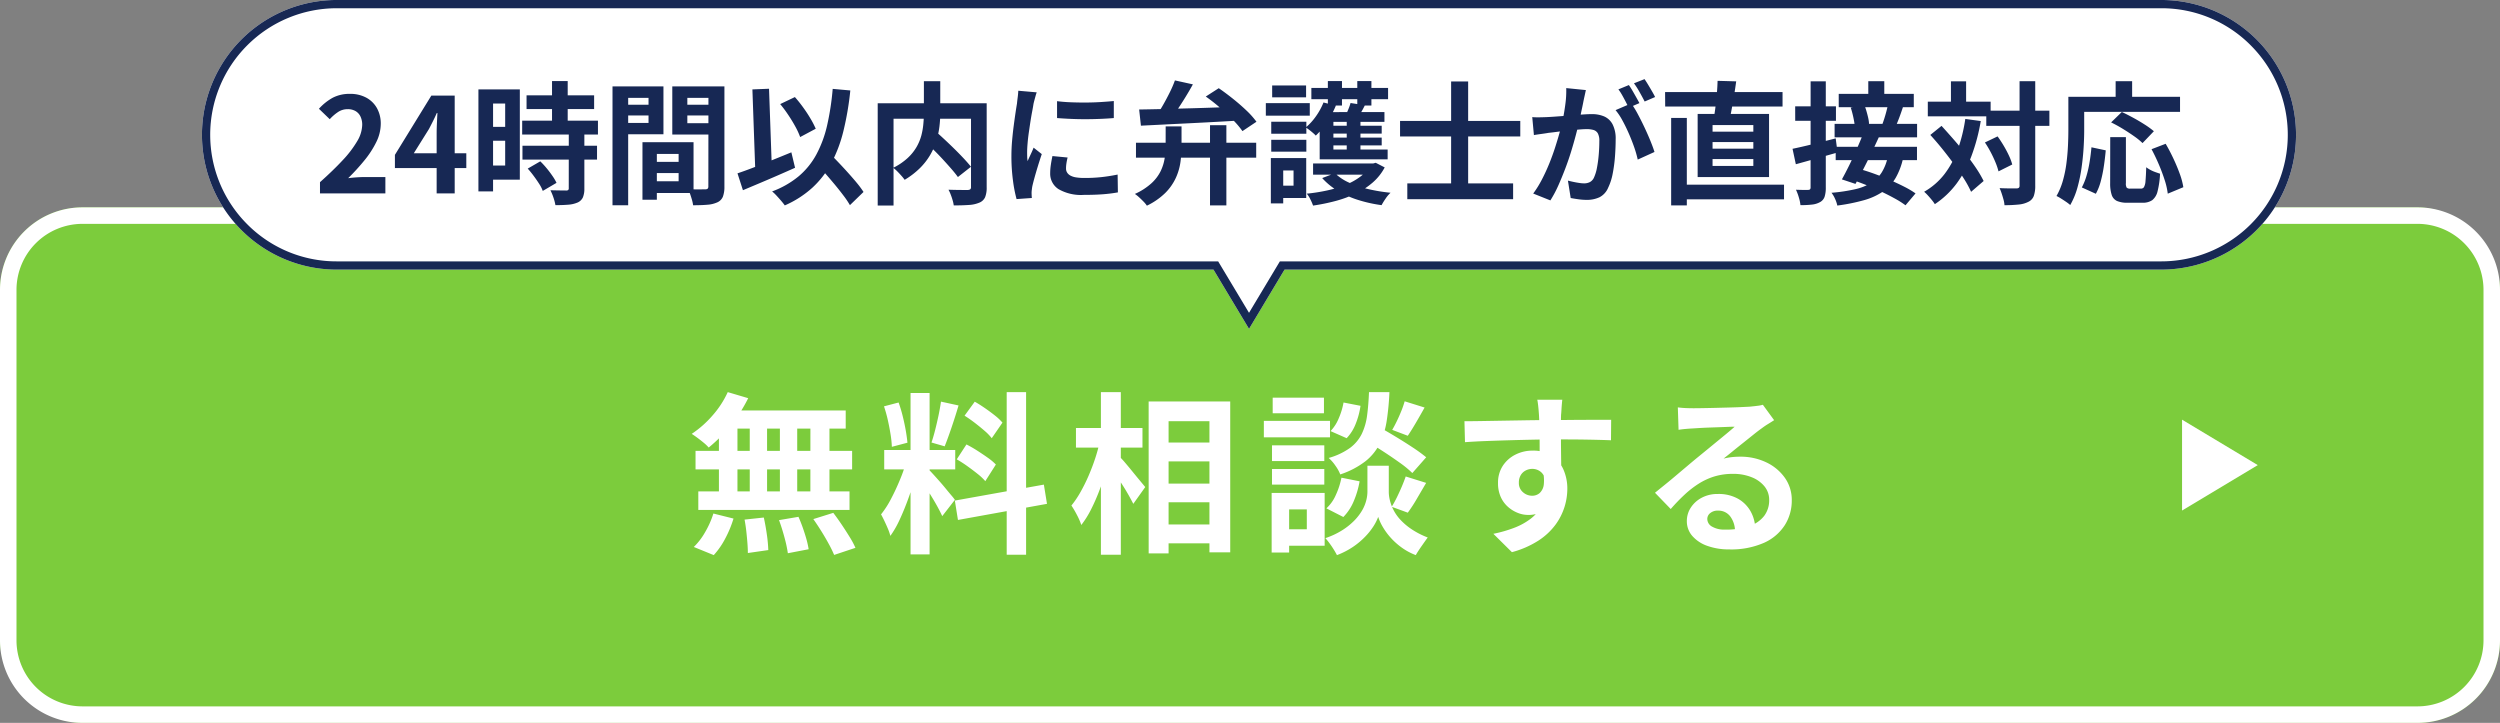 <svg xmlns="http://www.w3.org/2000/svg" width="303.093" height="87.639" viewBox="0 0 303.093 87.639"><rect x="0" y="0" width="303.093" height="87.639" fill="#808080" stroke="none"/><g transform="translate(-1398.075 -90.361)"><rect width="303.093" height="62.5" rx="10" transform="translate(1398.075 115.5)" fill="#7ccc3c"/><path d="M10,2a8.009,8.009,0,0,0-8,8V52.5a8.009,8.009,0,0,0,8,8H293.093a8.009,8.009,0,0,0,8-8V10a8.009,8.009,0,0,0-8-8H10m0-2H293.093a10,10,0,0,1,10,10V52.5a10,10,0,0,1-10,10H10a10,10,0,0,1-10-10V10A10,10,0,0,1,10,0Z" transform="translate(1398.075 115.5)" fill="#fff"/><path d="M-63.315-17.85l2.478.735a17.219,17.219,0,0,1-1.344,2.268,17.98,17.98,0,0,1-1.669,2.058,18.26,18.26,0,0,1-1.775,1.659,4.643,4.643,0,0,0-.588-.567q-.378-.315-.777-.609t-.693-.483a12.4,12.4,0,0,0,2.52-2.226A11.453,11.453,0,0,0-63.315-17.85Zm-.168,2.226h14.469v2.2H-64.092Zm-3.738,4.893h18.984v2.247H-67.221Zm.336,4.914h18.333V-3.57H-66.885Zm6.237-9.03h2.1V-4.641h-2.1Zm-3.738,0h2.247V-4.62h-2.247Zm7.392,0h2.1V-4.62h-2.1Zm3.7,0h2.31V-4.62H-53.3Zm-7.98,12.453,2.331-.252q.21.945.368,2.058A17.145,17.145,0,0,1-58.4,1.3l-2.478.357q0-.5-.053-1.2t-.137-1.449Q-61.152-1.743-61.278-2.394Zm4.179.063,2.352-.4q.273.609.525,1.323t.441,1.386A10.376,10.376,0,0,1-53.508,1.2l-2.52.483a15.736,15.736,0,0,0-.41-1.911Q-56.742-1.365-57.1-2.331Zm4.158-.126,2.415-.756q.5.651,1.008,1.407t.966,1.5a10.277,10.277,0,0,1,.714,1.334l-2.583.861A13.709,13.709,0,0,0-51.062.567q-.409-.756-.9-1.544T-52.941-2.457Zm-12.117-.672,2.436.609a13.31,13.31,0,0,1-.987,2.394,9.486,9.486,0,0,1-1.407,2.037L-67.431.924A7.943,7.943,0,0,0-66.066-.861,10.813,10.813,0,0,0-65.058-3.129Zm23.9-14.616h2.31V1.827h-2.31Zm-3.192,6.909h8.61v2.352h-8.61Zm2.73,1.239,1.407.693q-.273,1.05-.63,2.215t-.8,2.321q-.441,1.155-.924,2.174A11.3,11.3,0,0,1-43.6-.42a6.548,6.548,0,0,0-.3-.872q-.2-.472-.42-.934t-.41-.8A11.565,11.565,0,0,0-43.5-4.946q.6-1.145,1.1-2.373A17.969,17.969,0,0,0-41.622-9.6Zm2.751,1.218q.168.168.493.525t.725.809q.4.451.766.9t.672.809a6.489,6.489,0,0,1,.431.546l-1.533,1.974q-.21-.462-.546-1.082T-38.6-5.177q-.4-.661-.777-1.25t-.651-.966Zm-5.5-7.749,1.764-.462a16.889,16.889,0,0,1,.493,1.638q.22.882.368,1.722t.21,1.512l-1.89.5a12.1,12.1,0,0,0-.158-1.523q-.136-.85-.336-1.743A16.84,16.84,0,0,0-44.373-16.128Zm6.909-.567,2.121.462q-.252.861-.546,1.764t-.588,1.732q-.294.83-.546,1.46l-1.6-.462q.231-.672.451-1.544t.41-1.774Q-37.569-15.96-37.464-16.695Zm7.959-1.155h2.352V1.869h-2.352ZM-35.784-4.7-24.99-6.636l.378,2.331L-35.406-2.352Zm1.176-10.29,1.239-1.7q.588.336,1.228.777t1.218.9a6.542,6.542,0,0,1,.913.861l-1.3,1.89a6.029,6.029,0,0,0-.872-.9q-.556-.483-1.186-.966T-34.608-14.994ZM-35.553-9.7l1.176-1.806a14.178,14.178,0,0,1,1.3.745q.672.431,1.281.861a6.652,6.652,0,0,1,.987.829l-1.281,2.016a6.712,6.712,0,0,0-.924-.872q-.588-.472-1.25-.945A14.694,14.694,0,0,0-35.553-9.7Zm24.465-2.037H-3.57V-9.45h-7.518Zm0,4.977H-3.57v2.268h-7.518Zm0,4.956H-3.57V.483h-7.518Zm-1.2-14.91h9.891V1.575h-2.52v-15.9H-9.87V1.7h-2.415ZM-21.1-13.5h8.064v2.373H-21.1Zm3.024-4.347h2.415V1.869h-2.415Zm-.126,5.964,1.491.525q-.252,1.281-.63,2.635t-.861,2.646a24.081,24.081,0,0,1-1.05,2.415,11.355,11.355,0,0,1-1.2,1.921,7.8,7.8,0,0,0-.525-1.208A11.612,11.612,0,0,0-21.651-4.1a11.6,11.6,0,0,0,1.092-1.617,20.518,20.518,0,0,0,.977-1.963q.452-1.039.809-2.121A19.117,19.117,0,0,0-18.207-11.886Zm2.373,1.848a8.885,8.885,0,0,1,.672.724q.441.515.934,1.123t.924,1.124q.43.515.6.724l-1.449,2.037q-.231-.462-.588-1.092t-.777-1.281q-.42-.651-.809-1.239t-.661-.987Zm29.946-1.911,1.554-1.659q.9.5,1.984,1.155t2.079,1.313a18.946,18.946,0,0,1,1.628,1.187l-1.68,1.911A12.519,12.519,0,0,0,18.144-9.3q-.966-.693-2.037-1.386T14.112-11.949Zm1.449,3.024h1.26v3.192a4.358,4.358,0,0,0,.126.966A5.439,5.439,0,0,0,17.378-3.6a5.271,5.271,0,0,0,.85,1.218,7.677,7.677,0,0,0,1.365,1.155,9.774,9.774,0,0,0,1.953,1Q21.231.21,20.79.84T20.1,1.911A7.326,7.326,0,0,1,18.323.945,8.36,8.36,0,0,1,16.968-.3a8.015,8.015,0,0,1-.924-1.3,5.927,5.927,0,0,1-.5-1.124,5.855,5.855,0,0,1-.557,1.113A7.95,7.95,0,0,1,13.965-.326,9.067,9.067,0,0,1,12.485.914a9.542,9.542,0,0,1-1.943,1q-.147-.294-.389-.683T9.639.473a7.874,7.874,0,0,0-.5-.62,9.513,9.513,0,0,0,2.09-.987,8.064,8.064,0,0,0,1.46-1.187,6.256,6.256,0,0,0,.934-1.239A4.707,4.707,0,0,0,14.1-4.746a4.3,4.3,0,0,0,.137-.987V-8.925ZM14.427-17.85h2.478a31.713,31.713,0,0,1-.326,3.444,9.734,9.734,0,0,1-.84,2.783A6.3,6.3,0,0,1,14-9.471a10.28,10.28,0,0,1-3.056,1.6,4.74,4.74,0,0,0-.588-1.06,4.895,4.895,0,0,0-.819-.935,8.212,8.212,0,0,0,2.6-1.228,4.738,4.738,0,0,0,1.418-1.7,7.323,7.323,0,0,0,.641-2.226Q14.364-16.275,14.427-17.85ZM11.34-16.59l2.058.4a9.332,9.332,0,0,1-.567,2.142,5.306,5.306,0,0,1-1.113,1.785l-1.953-.861a4.913,4.913,0,0,0,.987-1.533A8.486,8.486,0,0,0,11.34-16.59Zm-.252,9.114,2.2.441a10.8,10.8,0,0,1-.7,2.384,6.036,6.036,0,0,1-1.271,1.943L9.261-3.759a4.734,4.734,0,0,0,1.144-1.617A9.315,9.315,0,0,0,11.088-7.476Zm7.665-9.261,2.415.756q-.525.945-1.061,1.859t-.976,1.564l-1.89-.714q.273-.462.567-1.071t.546-1.239A11.468,11.468,0,0,0,18.753-16.737Zm.126,9.114,2.478.777q-.567.966-1.145,1.953a17.664,17.664,0,0,1-1.081,1.659l-1.953-.714a12.946,12.946,0,0,0,.63-1.145q.315-.64.6-1.312T18.879-7.623ZM2.667-11.4H9.009v1.911H2.667Zm.084-5.775H8.967v1.89H2.751ZM2.667-8.526H9.009v1.89H2.667ZM1.68-14.364H9.7v1.995H1.68ZM3.759-5.628H9.051V.777H3.759v-2H6.888V-3.633H3.759Zm-1.134,0H4.746V1.6H2.625Zm35.238-11.3q-.021.168-.053.535t-.052.735q-.021.368-.042.535Q37.695-14.7,37.7-14v1.565q0,.861.01,1.732t.021,1.638q.01.767.01,1.271l-2.625-.882v-2.51q0-.787-.01-1.564t-.031-1.407q-.021-.63-.042-.945-.042-.651-.1-1.144t-.105-.683ZM26-14.322q.924,0,2.1-.021l2.457-.042,2.52-.042q1.239-.021,2.331-.031t1.89-.01q.8,0,1.743-.011t1.869-.011h2.877l-.021,2.478q-.987-.042-2.6-.073t-3.948-.031q-1.428,0-2.9.031t-2.919.073q-1.449.042-2.793.094t-2.541.137ZM37.359-8.106a8.507,8.507,0,0,1-.41,2.856,3.451,3.451,0,0,1-1.229,1.711,3.447,3.447,0,0,1-2.037.578,3.352,3.352,0,0,1-1.229-.252,3.987,3.987,0,0,1-1.187-.735,3.526,3.526,0,0,1-.871-1.2,4.019,4.019,0,0,1-.326-1.68,3.708,3.708,0,0,1,.567-2.069,3.933,3.933,0,0,1,1.523-1.365,4.53,4.53,0,0,1,2.111-.493,4.111,4.111,0,0,1,2.32.62A3.858,3.858,0,0,1,38-8.463a5.722,5.722,0,0,1,.472,2.373,7.4,7.4,0,0,1-.336,2.142,7.329,7.329,0,0,1-1.1,2.174A7.911,7.911,0,0,1,34.976.147a11.371,11.371,0,0,1-3.223,1.407L29.505-.672A15.838,15.838,0,0,0,32-1.386,7.921,7.921,0,0,0,34.031-2.5,4.752,4.752,0,0,0,35.4-4.158a5.257,5.257,0,0,0,.493-2.373A2.081,2.081,0,0,0,35.4-8.043a1.6,1.6,0,0,0-1.186-.5,1.718,1.718,0,0,0-.777.189,1.481,1.481,0,0,0-.609.567,1.74,1.74,0,0,0-.231.924,1.444,1.444,0,0,0,.493,1.145,1.662,1.662,0,0,0,1.124.431,1.377,1.377,0,0,0,.892-.315,1.659,1.659,0,0,0,.514-1.05,4.812,4.812,0,0,0-.21-1.974ZM51.87-16q.441.063.945.084t.966.021q.336,0,1.008-.011t1.522-.031L58-15.981q.84-.021,1.522-.052t1.061-.052q.651-.063,1.029-.116a3.405,3.405,0,0,0,.567-.115l1.365,1.869q-.357.231-.735.462a8.543,8.543,0,0,0-.735.5q-.42.294-1.008.766t-1.25,1q-.662.525-1.281,1.029t-1.123.9a8.057,8.057,0,0,1,1.008-.179,9.129,9.129,0,0,1,.987-.052,7.2,7.2,0,0,1,3.2.693,5.769,5.769,0,0,1,2.247,1.879,4.629,4.629,0,0,1,.829,2.72,5.55,5.55,0,0,1-.84,3A5.8,5.8,0,0,1,62.318.42a9.9,9.9,0,0,1-4.232.8A7.673,7.673,0,0,1,55.472.8,4.291,4.291,0,0,1,53.634-.4a2.7,2.7,0,0,1-.672-1.827,2.946,2.946,0,0,1,.472-1.606A3.512,3.512,0,0,1,54.757-5.04,4.049,4.049,0,0,1,56.721-5.5a4.812,4.812,0,0,1,2.447.578A4.008,4.008,0,0,1,60.7-3.381a4.474,4.474,0,0,1,.556,2.121L58.8-.924a3,3,0,0,0-.577-1.859,1.793,1.793,0,0,0-1.48-.7,1.406,1.406,0,0,0-.945.3.9.9,0,0,0-.357.7,1.072,1.072,0,0,0,.588.945,2.923,2.923,0,0,0,1.533.357,8.9,8.9,0,0,0,2.982-.431,3.722,3.722,0,0,0,1.8-1.239,3.14,3.14,0,0,0,.6-1.921,2.561,2.561,0,0,0-.577-1.659A3.787,3.787,0,0,0,60.8-7.539a5.9,5.9,0,0,0-2.226-.4,7.675,7.675,0,0,0-2.226.3,7.887,7.887,0,0,0-1.9.861A11.632,11.632,0,0,0,52.7-5.429a22.569,22.569,0,0,0-1.691,1.753L49.1-5.649q.567-.462,1.281-1.039T51.839-7.9l1.407-1.187q.661-.556,1.124-.934.441-.357,1.029-.84l1.218-1q.63-.514,1.2-.987t.945-.809q-.315,0-.819.021t-1.1.042l-1.2.042q-.6.021-1.113.052l-.85.053q-.42.021-.882.063t-.84.105Z" transform="translate(1549.621 155.75)" fill="#fff"/><path d="M5.509,0l5.509,9.181H0Z" transform="translate(1671.802 141.241) rotate(90)" fill="#fff"/><path d="M122.631,32.689H16.344A16.344,16.344,0,0,1,16.344,0h221.19a16.344,16.344,0,1,1,0,32.688H131.248L126.94,39.87Z" transform="translate(1422.561 90.36)" fill="#fff"/><path d="M126.94,37.926l3.742-6.237H237.534a15.344,15.344,0,0,0,10.85-26.194A15.244,15.244,0,0,0,237.534,1H16.344A15.344,15.344,0,0,0,5.494,27.195a15.243,15.243,0,0,0,10.85,4.494H123.2l3.742,6.237m0,1.944-4.308-7.181H16.344A16.344,16.344,0,1,1,16.344,0h221.19a16.344,16.344,0,1,1,0,32.688H131.248Z" transform="translate(1422.561 90.36)" fill="#172854"/><path d="M-112.752,0V-1.36q1.616-1.44,2.76-2.672a12.824,12.824,0,0,0,1.752-2.3,4.027,4.027,0,0,0,.608-1.976,2.3,2.3,0,0,0-.208-1.008,1.513,1.513,0,0,0-.6-.664,1.872,1.872,0,0,0-.968-.232,2.065,2.065,0,0,0-1.176.36,5.323,5.323,0,0,0-.984.856l-1.312-1.264a6.428,6.428,0,0,1,1.7-1.352,4.416,4.416,0,0,1,2.072-.456,4.046,4.046,0,0,1,1.96.456,3.254,3.254,0,0,1,1.3,1.272,3.819,3.819,0,0,1,.464,1.92,5.005,5.005,0,0,1-.536,2.184,11.373,11.373,0,0,1-1.432,2.216,26.54,26.54,0,0,1-1.984,2.176q.464-.064,1-.1t.952-.04h2.56V0Zm14.144,0V-7.28q0-.512.032-1.224t.064-1.24h-.08q-.208.48-.448.96t-.5.976l-1.84,2.944h6.368v1.792h-8.656v-1.6l4.416-7.184h2.832V0Zm10.9-11.888h8.192v1.664h-8.192Zm-.528,3.072h9.184v1.68H-88.24Zm.032,3.04h9.04V-4.1h-9.04Zm3.584-7.84h1.9v5.888h-1.9Zm2.032,6.4H-80.7V-.592A2.694,2.694,0,0,1-80.88.488a1.267,1.267,0,0,1-.64.616,3.474,3.474,0,0,1-1.128.264q-.664.056-1.56.056a5.765,5.765,0,0,0-.24-.92,6.309,6.309,0,0,0-.368-.888q.592.016,1.152.024t.752.008a.414.414,0,0,0,.248-.056.286.286,0,0,0,.072-.232Zm-4.976,4.208,1.52-.88a9.842,9.842,0,0,1,.768.832q.384.464.7.928a5.732,5.732,0,0,1,.5.848L-85.744-.3a3.9,3.9,0,0,0-.432-.856q-.3-.472-.664-.96A10.635,10.635,0,0,0-87.568-3.008Zm-5.072-9.6h4.112V-1.664H-92.64V-3.376H-90.3V-10.9H-92.64Zm.1,4.544h3.1v1.68h-3.1Zm-1.008-4.544h1.776V-.24h-1.776Zm20.8,8.784h4.368v1.36h-4.368Zm-.112-2.384h5.392v6.16h-5.392V-1.472h3.584V-4.784h-3.584Zm-.8,0h1.744V.768h-1.744Zm-2.672-4.544h4v1.3h-4Zm7.424,0h4.032v1.3h-4.032Zm3.248-2.224h1.936V-.832A3.411,3.411,0,0,1-63.9.384a1.287,1.287,0,0,1-.656.688,3.486,3.486,0,0,1-1.208.3q-.712.064-1.752.064A4.234,4.234,0,0,0-67.648.8q-.1-.352-.224-.712a3.992,3.992,0,0,0-.272-.616q.432.032.856.04t.768,0q.344-.008.472-.008a.433.433,0,0,0,.3-.08.4.4,0,0,0,.08-.288Zm-10.528,0h5.072v5.808h-5.072V-8.544h3.264v-3.04h-3.264Zm11.552,0v1.392h-3.584v3.072h3.584v1.376h-5.408v-5.84Zm-12.656,0h1.9V1.44h-1.9Zm20.336,2.144,1.776-.848a15.873,15.873,0,0,1,1.008,1.264q.5.688.888,1.352a10.836,10.836,0,0,1,.632,1.224l-1.888,1.008a9.085,9.085,0,0,0-.576-1.256Q-55.5-8.8-55.984-9.52A14.982,14.982,0,0,0-56.96-10.832Zm-5.184,8.4q.816-.272,1.9-.688t2.272-.9q1.192-.48,2.36-.96l.448,1.872q-1.072.48-2.176.96t-2.168.928l-1.976.832Zm9.376-1.424,1.472-1.36q.544.576,1.176,1.232t1.248,1.336q.616.68,1.144,1.312a11.346,11.346,0,0,1,.864,1.16l-1.648,1.6A10.568,10.568,0,0,0-49.32.216q-.5-.664-1.088-1.368t-1.2-1.4Q-52.224-3.248-52.768-3.856Zm2.176-8.816,2.128.192a36.123,36.123,0,0,1-.832,4.9,16.84,16.84,0,0,1-1.456,3.888A11.282,11.282,0,0,1-53.048-.7,12.251,12.251,0,0,1-56.4,1.456q-.144-.208-.416-.528T-57.392.28a5.2,5.2,0,0,0-.544-.52,11.078,11.078,0,0,0,3.224-1.84,9.145,9.145,0,0,0,2.136-2.632,13.984,13.984,0,0,0,1.3-3.5A32.317,32.317,0,0,0-50.592-12.672Zm-9.744.064,2.016-.08.368,10.4-2.016.08ZM-39.568-6.48l1.456-1.04q.528.464,1.128,1.024t1.192,1.144q.592.584,1.1,1.128t.864.992l-1.584,1.248q-.32-.448-.808-1.008t-1.056-1.176q-.568-.616-1.168-1.2T-39.568-6.48Zm.032-7.12h1.984v3.84a13.734,13.734,0,0,1-.1,1.656,10.207,10.207,0,0,1-.368,1.728,8.046,8.046,0,0,1-.752,1.712,7.836,7.836,0,0,1-1.248,1.6,9.627,9.627,0,0,1-1.848,1.416,5.362,5.362,0,0,0-.384-.48q-.24-.272-.5-.536a4.423,4.423,0,0,0-.5-.44,7.517,7.517,0,0,0,1.728-1.168,5.761,5.761,0,0,0,1.088-1.336,5.878,5.878,0,0,0,.592-1.416A8.521,8.521,0,0,0-39.6-8.44q.064-.7.064-1.32Zm-5.6,2.672h12.144v1.872H-43.216V1.472h-1.92Zm11.312,0h1.9V-.752A3.089,3.089,0,0,1-32.112.456a1.288,1.288,0,0,1-.7.664,3.759,3.759,0,0,1-1.264.28q-.768.056-1.84.056a3.811,3.811,0,0,0-.136-.624q-.1-.352-.232-.688a4.422,4.422,0,0,0-.272-.592q.48.016.96.024t.856.008h.52A.572.572,0,0,0-33.912-.5a.351.351,0,0,0,.088-.28Zm10.432-.256q.736.1,1.656.136t1.872.032q.952-.008,1.832-.064t1.52-.12v2.064q-.736.064-1.616.1t-1.808.04q-.928,0-1.816-.04t-1.64-.1Zm1.28,6.832q-.1.4-.144.712a4.15,4.15,0,0,0-.048.632.909.909,0,0,0,.128.472,1.049,1.049,0,0,0,.392.368,2.084,2.084,0,0,0,.688.224,6.286,6.286,0,0,0,1.032.072,18.443,18.443,0,0,0,2.016-.1q.944-.1,2-.312l.032,2.16A17.084,17.084,0,0,1-17.784.1q-1,.08-2.36.08a5.452,5.452,0,0,1-3.072-.7,2.216,2.216,0,0,1-1.008-1.928,6.849,6.849,0,0,1,.072-.968q.072-.5.2-1.112Zm-3.744-7.9a4.544,4.544,0,0,0-.144.448q-.08.288-.152.56t-.1.416q-.048.336-.152.872t-.208,1.2q-.1.664-.2,1.352t-.152,1.328q-.056.64-.056,1.12,0,.224.008.512a3.144,3.144,0,0,0,.056.528q.112-.272.24-.544t.256-.552q.128-.28.224-.536l.992.784q-.224.656-.456,1.408t-.416,1.416q-.184.664-.28,1.1-.032.176-.056.4A3.508,3.508,0,0,0-26.48-.1q0,.128.008.312t.024.344L-28.3.688a16.474,16.474,0,0,1-.432-2.216,22.014,22.014,0,0,1-.192-3.016q0-.9.08-1.824t.192-1.784q.112-.856.216-1.56t.184-1.168q.032-.336.088-.76t.072-.808Zm15.632,4.128H-8.3v2.416a14.522,14.522,0,0,1-.128,1.888A6.941,6.941,0,0,1-8.984-1.9,6.289,6.289,0,0,1-10.248-.08,8.253,8.253,0,0,1-12.5,1.488,3.236,3.236,0,0,0-12.9,1q-.256-.264-.536-.52a4.422,4.422,0,0,0-.52-.416,7.612,7.612,0,0,0,2.016-1.3,5.008,5.008,0,0,0,1.112-1.472,5.565,5.565,0,0,0,.48-1.536,9.791,9.791,0,0,0,.12-1.5Zm5.376-.144h1.984V1.456H-4.848Zm-8.976,2.128H.752v1.808H-13.824Zm.384-4.032q1.088-.016,2.5-.048T-7.9-10.3q1.616-.04,3.32-.1t3.384-.1l-.064,1.664q-2.128.128-4.3.24t-4.144.208q-1.968.1-3.52.176ZM-9.1-13.7l2.176.48q-.432.784-.92,1.576t-.968,1.5q-.48.7-.912,1.232l-1.648-.5a14.646,14.646,0,0,0,.84-1.32q.424-.744.808-1.52A13.627,13.627,0,0,0-9.1-13.7Zm3.744,1.952,1.568-1.008q.816.56,1.7,1.264t1.648,1.432A10.114,10.114,0,0,1,.784-8.688l-1.7,1.136A10.374,10.374,0,0,0-2.056-8.9q-.728-.744-1.592-1.5A20.426,20.426,0,0,0-5.36-11.744ZM7.648-3.632h7.408v1.36H7.648Zm6.96,0h.336l.3-.08,1.088.56a6.359,6.359,0,0,1-1.464,1.84A9.08,9.08,0,0,1,12.832.016a14.136,14.136,0,0,1-2.448.9,23.862,23.862,0,0,1-2.736.56A6.613,6.613,0,0,0,7.32.72,3.271,3.271,0,0,0,6.88.032,21.484,21.484,0,0,0,9.36-.36a14.021,14.021,0,0,0,2.232-.68A7.722,7.722,0,0,0,13.4-2.048a4.466,4.466,0,0,0,1.208-1.36ZM10.3-2.448a5.892,5.892,0,0,0,1.648,1.112,11.743,11.743,0,0,0,2.336.8A20.86,20.86,0,0,0,17.04-.08a3.9,3.9,0,0,0-.6.712,8.125,8.125,0,0,0-.488.792A16.99,16.99,0,0,1,13.08.784a11.4,11.4,0,0,1-2.448-1.1,8.151,8.151,0,0,1-1.88-1.544ZM7.44-12.784h9.3v1.36H7.44ZM9.232-8.208h6.736v.96H9.232Zm0,1.44h6.736v.944H9.232Zm.208-6.848h1.712v2.96H9.44Zm2.288,4.3h1.664v4.9H11.728Zm1.28-4.3H14.72v2.96H13.008Zm-4.1,2.592,1.5.384a11.019,11.019,0,0,1-1.072,2,9.341,9.341,0,0,1-1.36,1.632,3.425,3.425,0,0,0-.336-.32Q7.424-7.52,7.184-7.7T6.768-8a7.021,7.021,0,0,0,1.24-1.368A8.013,8.013,0,0,0,8.912-11.024Zm3.28.064,1.744.272q-.24.48-.48.888t-.432.712L11.552-9.36q.176-.368.36-.808A6.556,6.556,0,0,0,12.192-10.96Zm4.112,1.1v1.184H10.112v3.36h6.576v1.184H8.448V-9.856ZM2.576-8.688H6.832v1.456H2.576Zm.112-4.4H6.8v1.44H2.688ZM2.576-6.5H6.832v1.44H2.576ZM1.92-10.944H7.248v1.52H1.92ZM3.456-4.288h3.36V.56H3.456v-1.5H5.28v-1.84H3.456Zm-.928,0h1.5v5.5h-1.5ZM19.072-1.216H31.9V.7H19.072Zm-.88-7.568H32.768V-6.9H18.192Zm6.192-4.784h2.064V.128H24.384Zm16.336,1.04q-.064.3-.144.664t-.144.664q-.064.352-.16.792t-.184.88q-.088.44-.184.856-.16.688-.4,1.6t-.56,1.96q-.32,1.048-.72,2.1T37.376-.952a13.819,13.819,0,0,1-.96,1.8L34.336.016a12.484,12.484,0,0,0,1.048-1.688q.488-.936.888-1.92t.712-1.952q.312-.968.544-1.8t.36-1.424q.224-1.088.352-2.1a11.8,11.8,0,0,0,.1-1.9Zm5.5,1.616a11.267,11.267,0,0,1,.792,1.288q.408.76.808,1.608t.72,1.632q.32.784.5,1.36L47.008-4.1a13.075,13.075,0,0,0-.424-1.488Q46.3-6.4,45.936-7.24T45.16-8.832a7.527,7.527,0,0,0-.84-1.264Zm-12,1.664q.432.032.856.024t.856-.024q.4-.016.96-.056l1.192-.088q.632-.048,1.272-.1t1.184-.088q.544-.032.9-.032a3.729,3.729,0,0,1,1.5.28,2.134,2.134,0,0,1,1.016.952,3.746,3.746,0,0,1,.376,1.824q0,.944-.08,2.048a17.258,17.258,0,0,1-.28,2.112,6.8,6.8,0,0,1-.552,1.712A2.26,2.26,0,0,1,42.376.464,3.6,3.6,0,0,1,40.8.784a7.259,7.259,0,0,1-.976-.072Q39.3.64,38.88.56l-.336-2.112q.3.08.68.16t.72.128a4.2,4.2,0,0,0,.552.048,1.555,1.555,0,0,0,.7-.152,1.138,1.138,0,0,0,.5-.536,5.017,5.017,0,0,0,.368-1.2A14.747,14.747,0,0,0,42.28-4.7q.072-.856.072-1.64a1.876,1.876,0,0,0-.184-.944.9.9,0,0,0-.528-.408,2.935,2.935,0,0,0-.84-.1q-.368,0-.992.056t-1.336.128q-.712.072-1.32.152t-.944.112q-.352.064-.888.136t-.9.136Zm11.712-3.888q.208.288.44.688t.456.8q.224.4.384.7l-1.3.56q-.16-.336-.368-.736t-.432-.8a5.5,5.5,0,0,0-.448-.688Zm1.9-.72q.208.3.448.7t.472.8q.232.4.36.672l-1.264.544q-.256-.5-.608-1.128a9.576,9.576,0,0,0-.688-1.08Zm4.192,12.8h12.72V.72H52.032Zm-1.7-11.232h14.24v1.76H50.336Zm.736,3.136h1.9V1.456h-1.9ZM56.08-6.224v.8h4.944v-.8Zm0,2.064v.832h4.944V-4.16Zm0-4.128v.8h4.944v-.8ZM54.272-9.632h8.656v7.648H54.272Zm2.416-4.016,2.256.064q-.112.848-.256,1.7t-.28,1.616q-.136.76-.28,1.336l-1.92-.128q.128-.624.224-1.424t.168-1.632Q56.672-12.944,56.688-13.648ZM74.96-13.6H76.9v2.16H74.96Zm-3.584,1.536h9.1v1.616h-9.1Zm-.5,3.632h10V-6.8h-10ZM72.832-10.4l1.648-.32a7.578,7.578,0,0,1,.264.768q.12.416.208.808a4.241,4.241,0,0,1,.1.7l-1.728.384a5.98,5.98,0,0,0-.088-.712q-.072-.408-.176-.832T72.832-10.4Zm4.512-.32,1.84.192Q78.96-9.84,78.72-9.2t-.448,1.088L76.64-8.32q.128-.336.264-.76t.248-.856Q77.264-10.368,77.344-10.72ZM71.008-5.648h9.856v1.616H71.008ZM74.32-7.184l1.92.368q-.432.944-.928,1.968T74.32-2.864q-.5.96-.912,1.712L71.76-1.7q.4-.72.864-1.656t.9-1.944Q73.968-6.3,74.32-7.184Zm-1.44,5.5L74-2.928q.848.24,1.768.576t1.84.736q.92.4,1.72.808A10.78,10.78,0,0,1,80.688,0L79.472,1.44a10.827,10.827,0,0,0-1.3-.824q-.768-.424-1.664-.848t-1.84-.8Q73.728-1.408,72.88-1.68Zm4.448-2.784,1.856.176a8.375,8.375,0,0,1-.9,2.4A5.226,5.226,0,0,1,76.76-.24a7.809,7.809,0,0,1-2.3,1.056,22.531,22.531,0,0,1-3.256.656,3.8,3.8,0,0,0-.288-.848,3.4,3.4,0,0,0-.416-.7A20.336,20.336,0,0,0,73.336-.5a6.419,6.419,0,0,0,1.984-.784,4.074,4.074,0,0,0,1.28-1.28A5.838,5.838,0,0,0,77.328-4.464ZM65.776-5.408q1.008-.208,2.408-.552t2.824-.712l.224,1.712-2.624.744q-1.328.376-2.432.68Zm.32-5.152H71.04V-8.8H66.1Zm1.872-3.024h1.84V-.72A3.524,3.524,0,0,1,69.664.4a1.158,1.158,0,0,1-.528.64,2.488,2.488,0,0,1-.984.312,11.817,11.817,0,0,1-1.416.072A4.8,4.8,0,0,0,66.544.5a6.307,6.307,0,0,0-.352-.944q.48.016.9.024t.584-.008A.312.312,0,0,0,67.9-.5a.341.341,0,0,0,.064-.24Zm21.3,3.552h7.648v1.84H89.264ZM82.176-11.12h7.616v1.776H82.176ZM93.3-13.6h1.9V-.96A3.653,3.653,0,0,1,95.024.312a1.292,1.292,0,0,1-.64.7,3.176,3.176,0,0,1-1.184.336,15.952,15.952,0,0,1-1.728.08A3.378,3.378,0,0,0,91.36.768q-.1-.368-.224-.744T90.88-.64q.672.032,1.248.032h.784a.472.472,0,0,0,.3-.072A.351.351,0,0,0,93.3-.96ZM89.1-6.176l1.536-.736q.384.528.744,1.136t.632,1.192a6.341,6.341,0,0,1,.4,1.08l-1.664.832a7.659,7.659,0,0,0-.36-1.072q-.248-.608-.584-1.248A12.393,12.393,0,0,0,89.1-6.176ZM82.48-7.088l1.36-1.1q.7.768,1.456,1.632T86.76-4.8q.712.9,1.272,1.736a13.689,13.689,0,0,1,.912,1.56L87.424-.192a12.711,12.711,0,0,0-.864-1.584q-.544-.864-1.224-1.792T83.928-5.4Q83.2-6.3,82.48-7.088Zm2.5-6.5h1.84v3.552h-1.84Zm1.744,4.56,1.872.256a22.775,22.775,0,0,1-1.12,4.216,13.823,13.823,0,0,1-1.808,3.36,10.637,10.637,0,0,1-2.64,2.5,4.129,4.129,0,0,0-.344-.48q-.232-.288-.488-.568a5.191,5.191,0,0,0-.464-.456,8.3,8.3,0,0,0,2.464-2.136A11.071,11.071,0,0,0,85.8-5.3,18.874,18.874,0,0,0,86.72-9.024Zm17.568,2.208h1.9v5.568a.941.941,0,0,0,.1.56.586.586,0,0,0,.424.112h1.3a.421.421,0,0,0,.368-.184,1.761,1.761,0,0,0,.184-.744q.056-.56.088-1.664a3.769,3.769,0,0,0,.5.32,4.236,4.236,0,0,0,.616.272q.32.112.56.192a10.514,10.514,0,0,1-.3,2.128,1.92,1.92,0,0,1-.648,1.08,2.018,2.018,0,0,1-1.2.312h-1.776a3.132,3.132,0,0,1-1.3-.216,1.226,1.226,0,0,1-.64-.744,4.392,4.392,0,0,1-.184-1.408Zm-2.272,1.232,1.728.368q-.08.912-.224,1.888a16.63,16.63,0,0,1-.376,1.848,6.568,6.568,0,0,1-.6,1.528l-1.7-.768a7.383,7.383,0,0,0,.568-1.408,13.435,13.435,0,0,0,.376-1.68Q101.936-4.7,102.016-5.584ZM104.4-8.608l1.3-1.264q.64.3,1.376.7t1.408.832a10.379,10.379,0,0,1,1.1.8L108.208-6.1a7.932,7.932,0,0,0-1.032-.84q-.648-.456-1.376-.9T104.4-8.608Zm4.9,3.248,1.712-.656q.48.816.928,1.768t.776,1.856a8.717,8.717,0,0,1,.44,1.64l-1.888.784a8.825,8.825,0,0,0-.376-1.656q-.3-.936-.712-1.9T109.3-5.36Zm-4.352-8.24h2v2.928h-2Zm-4.832,1.888h12.64v1.824h-12.64Zm-.9,0h1.92V-7.68q0,.976-.072,2.152t-.248,2.416a18.525,18.525,0,0,1-.5,2.408,9.184,9.184,0,0,1-.872,2.112,4.85,4.85,0,0,0-.488-.376Q98.64.816,98.32.616a4.174,4.174,0,0,0-.544-.3,8.274,8.274,0,0,0,.784-1.888,14.446,14.446,0,0,0,.424-2.1q.136-1.072.184-2.1t.048-1.912Z" transform="translate(1549.621 113.809)" fill="#172854"/></g></svg>